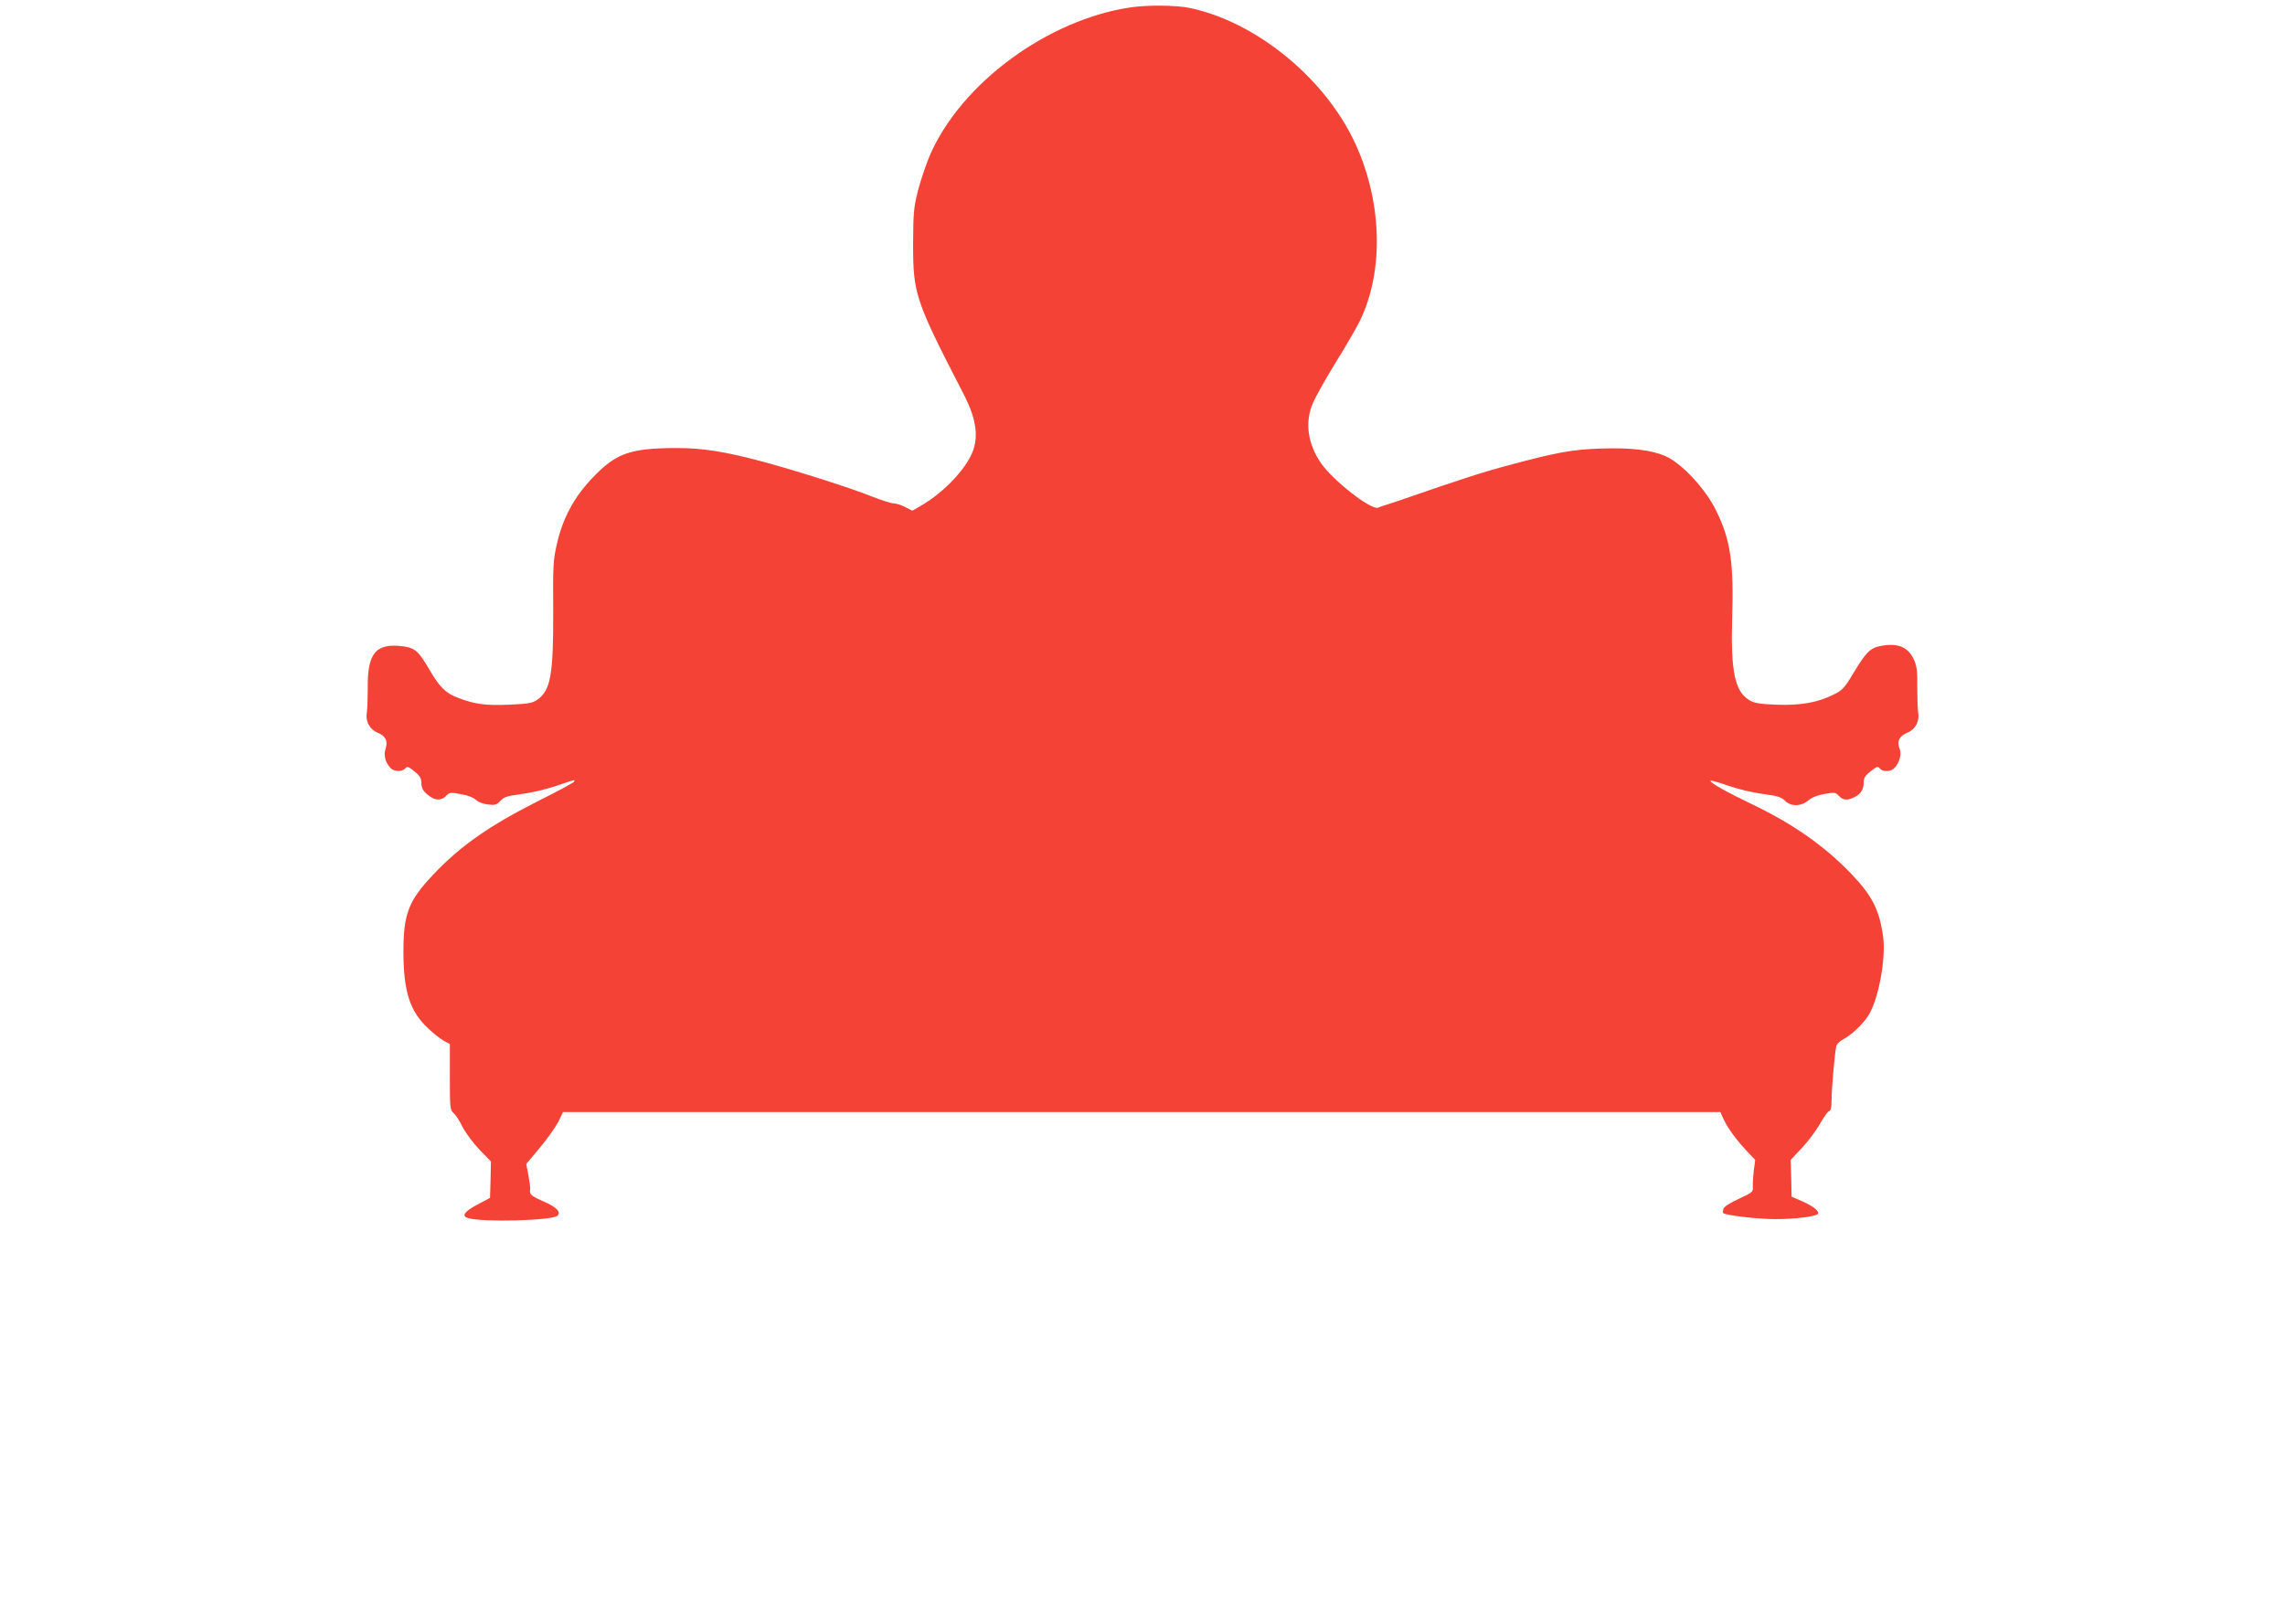 <?xml version="1.0" standalone="no"?>
<!DOCTYPE svg PUBLIC "-//W3C//DTD SVG 20010904//EN"
 "http://www.w3.org/TR/2001/REC-SVG-20010904/DTD/svg10.dtd">
<svg version="1.0" xmlns="http://www.w3.org/2000/svg"
 width="1280pt" height="910pt" viewBox="0 0 1280 910"
 preserveAspectRatio="xMidYMid meet">
<g transform="translate(0,910) scale(0.1,-0.1)"
fill="#f44336" stroke="none">
<path d="M6336 9059 c-467 -68 -953 -426 -1128 -831 -21 -50 -51 -139 -66
-197 -24 -96 -26 -124 -27 -296 0 -282 11 -316 284 -845 75 -146 87 -252 37
-348 -50 -97 -165 -211 -278 -276 l-47 -27 -40 20 c-22 12 -52 21 -65 21 -14
0 -70 18 -123 39 -120 48 -397 136 -597 191 -217 59 -347 80 -495 80 -262 -1
-340 -28 -474 -169 -103 -109 -165 -225 -198 -371 -20 -86 -22 -122 -20 -370
1 -361 -14 -447 -89 -500 -27 -19 -48 -23 -158 -28 -134 -5 -189 2 -285 38
-70 26 -105 61 -162 159 -59 102 -80 121 -146 130 -154 20 -202 -37 -199 -238
0 -53 -2 -112 -5 -132 -9 -49 15 -95 59 -113 46 -19 60 -47 46 -90 -12 -36 -2
-77 27 -108 20 -22 66 -23 83 -3 11 13 17 11 51 -16 30 -24 39 -38 39 -62 1
-35 12 -54 50 -80 33 -23 65 -21 89 4 18 20 24 21 82 10 38 -6 71 -19 85 -32
13 -13 41 -23 68 -26 39 -5 48 -2 68 20 19 20 39 28 102 36 88 12 162 30 250
61 68 23 69 23 61 10 -4 -6 -91 -53 -193 -104 -280 -141 -443 -254 -598 -419
-135 -143 -164 -217 -164 -427 0 -225 36 -336 138 -431 32 -30 72 -62 90 -71
l32 -17 0 -184 c0 -174 1 -185 21 -203 12 -10 35 -46 51 -79 17 -33 59 -89 94
-126 l64 -66 -2 -102 -3 -102 -70 -37 c-74 -39 -92 -65 -53 -76 79 -25 474
-14 501 13 21 21 -6 49 -78 80 -72 32 -80 39 -75 70 1 8 -4 43 -10 77 l-12 63
77 92 c42 50 88 116 103 145 l26 54 3242 0 3241 0 19 -42 c21 -47 76 -121 136
-184 l40 -42 -8 -63 c-4 -35 -6 -76 -5 -91 2 -25 -4 -30 -78 -64 -50 -23 -83
-44 -87 -56 -3 -11 -4 -22 -1 -24 13 -13 194 -34 293 -34 105 0 221 14 236 28
13 14 -20 42 -82 70 l-64 28 -2 103 -3 103 63 67 c34 36 79 96 100 133 20 36
43 69 51 72 11 4 15 22 15 63 0 59 17 259 26 300 2 13 20 31 42 42 45 24 105
81 137 130 57 87 100 317 84 441 -21 154 -61 232 -183 359 -148 153 -323 276
-551 385 -150 72 -241 124 -233 132 3 2 31 -5 64 -16 88 -31 162 -49 250 -61
60 -8 84 -16 103 -35 33 -33 89 -33 130 1 19 17 52 30 91 37 57 10 63 9 81
-11 23 -25 49 -27 89 -6 35 18 50 43 50 84 0 22 9 37 39 60 34 27 40 29 51 16
17 -21 63 -19 83 3 29 32 41 79 27 111 -15 38 0 68 46 87 44 18 68 64 59 113
-3 20 -5 84 -5 143 1 86 -2 115 -18 151 -32 72 -91 97 -187 78 -59 -11 -82
-34 -158 -161 -46 -76 -58 -88 -107 -112 -91 -45 -186 -61 -320 -56 -98 4
-124 9 -153 27 -79 48 -102 163 -94 451 10 319 -9 445 -89 608 -59 122 -192
265 -283 306 -79 35 -194 49 -364 43 -157 -5 -247 -21 -510 -92 -148 -39 -259
-75 -592 -190 -44 -15 -91 -31 -105 -35 -14 -4 -32 -10 -40 -14 -38 -16 -252
151 -320 249 -74 108 -91 225 -48 331 13 33 70 135 127 228 58 93 119 199 137
235 143 290 126 699 -42 1034 -177 350 -549 646 -907 722 -74 16 -236 18 -331
4z"/>
</g>
</svg>
